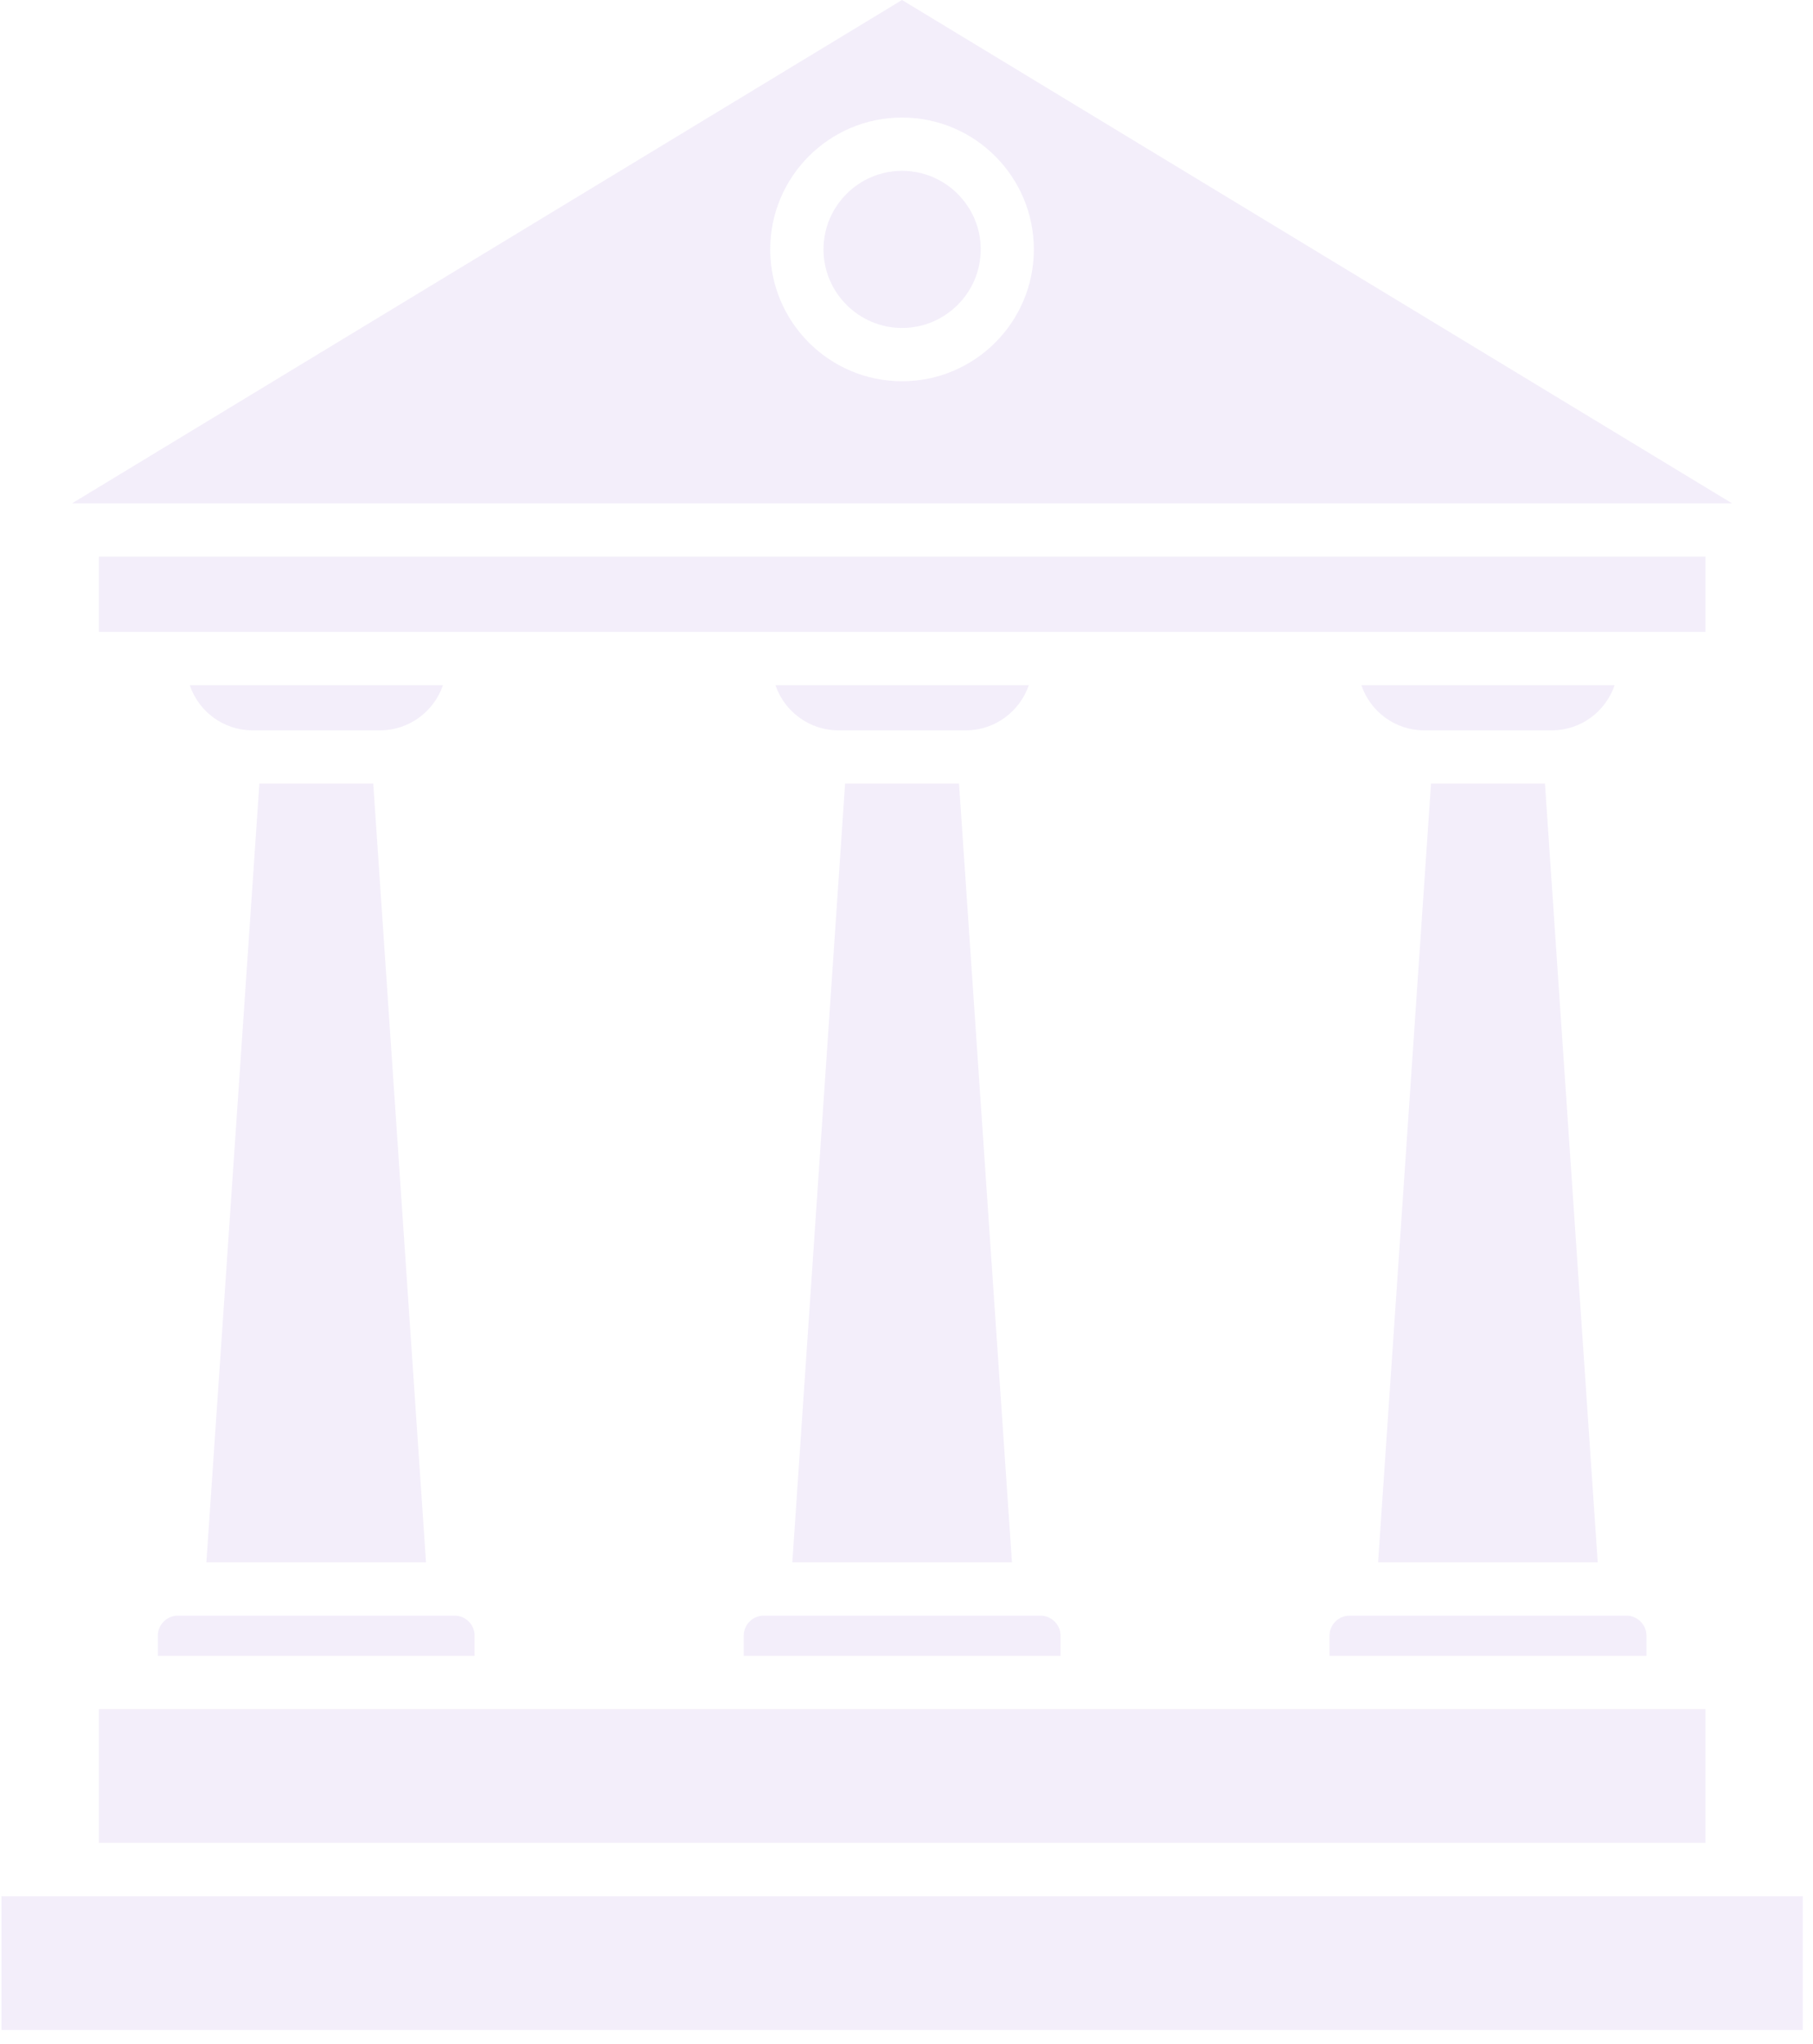 <svg width="118" height="133" viewBox="0 0 118 133" fill="none" xmlns="http://www.w3.org/2000/svg">
    <path fill-rule="evenodd" clip-rule="evenodd"
        d="M4.689 32.754H112.732L58.709 0L4.689 32.754ZM117.334 123.392H0.096V132.096H117.334V123.392ZM110.997 111.22H6.435V119.923H110.997V111.22ZM105.852 105.135H87.841C87.121 105.135 86.531 105.722 86.531 106.441V107.751H107.162V106.441C107.162 105.722 106.572 105.135 105.852 105.135ZM93.139 50.993L89.694 101.666H103.988L100.554 50.993H93.139ZM88.607 44.591C89.185 46.293 90.789 47.525 92.691 47.525H101.002C102.901 47.525 104.508 46.293 105.086 44.591H88.607ZM16.433 47.525H24.744C26.632 47.525 28.25 46.293 28.828 44.591H12.352C12.927 46.293 14.531 47.525 16.433 47.525ZM13.433 101.666H27.727L24.293 50.993H16.882L13.433 101.666ZM30.89 106.441C30.89 105.722 30.311 105.135 29.58 105.135H11.58C10.86 105.135 10.271 105.722 10.271 106.441V107.751H30.89V106.441ZM67.716 105.135H49.716C48.985 105.135 48.407 105.722 48.407 106.441V107.751H69.025V106.441C69.025 105.722 68.436 105.135 67.716 105.135ZM62.418 50.993H55.003L51.569 101.666H65.863L62.418 50.993ZM66.962 44.591H50.474C51.052 46.293 52.667 47.525 54.558 47.525H62.868C64.765 47.525 66.369 46.293 66.962 44.591ZM110.997 36.222H6.435V41.122H110.997V36.222ZM53.598 16.228C53.598 13.41 55.899 11.117 58.709 11.117C61.53 11.117 63.831 13.41 63.831 16.228C63.831 19.049 61.53 21.341 58.709 21.341C55.902 21.341 53.598 19.049 53.598 16.228ZM58.709 24.81C53.977 24.81 50.13 20.96 50.13 16.228C50.13 11.496 53.977 7.649 58.709 7.649C63.441 7.649 67.288 11.496 67.288 16.228C67.291 20.96 63.444 24.81 58.709 24.81Z"
        fill="#8258C9" fill-opacity="0.1" />
</svg>